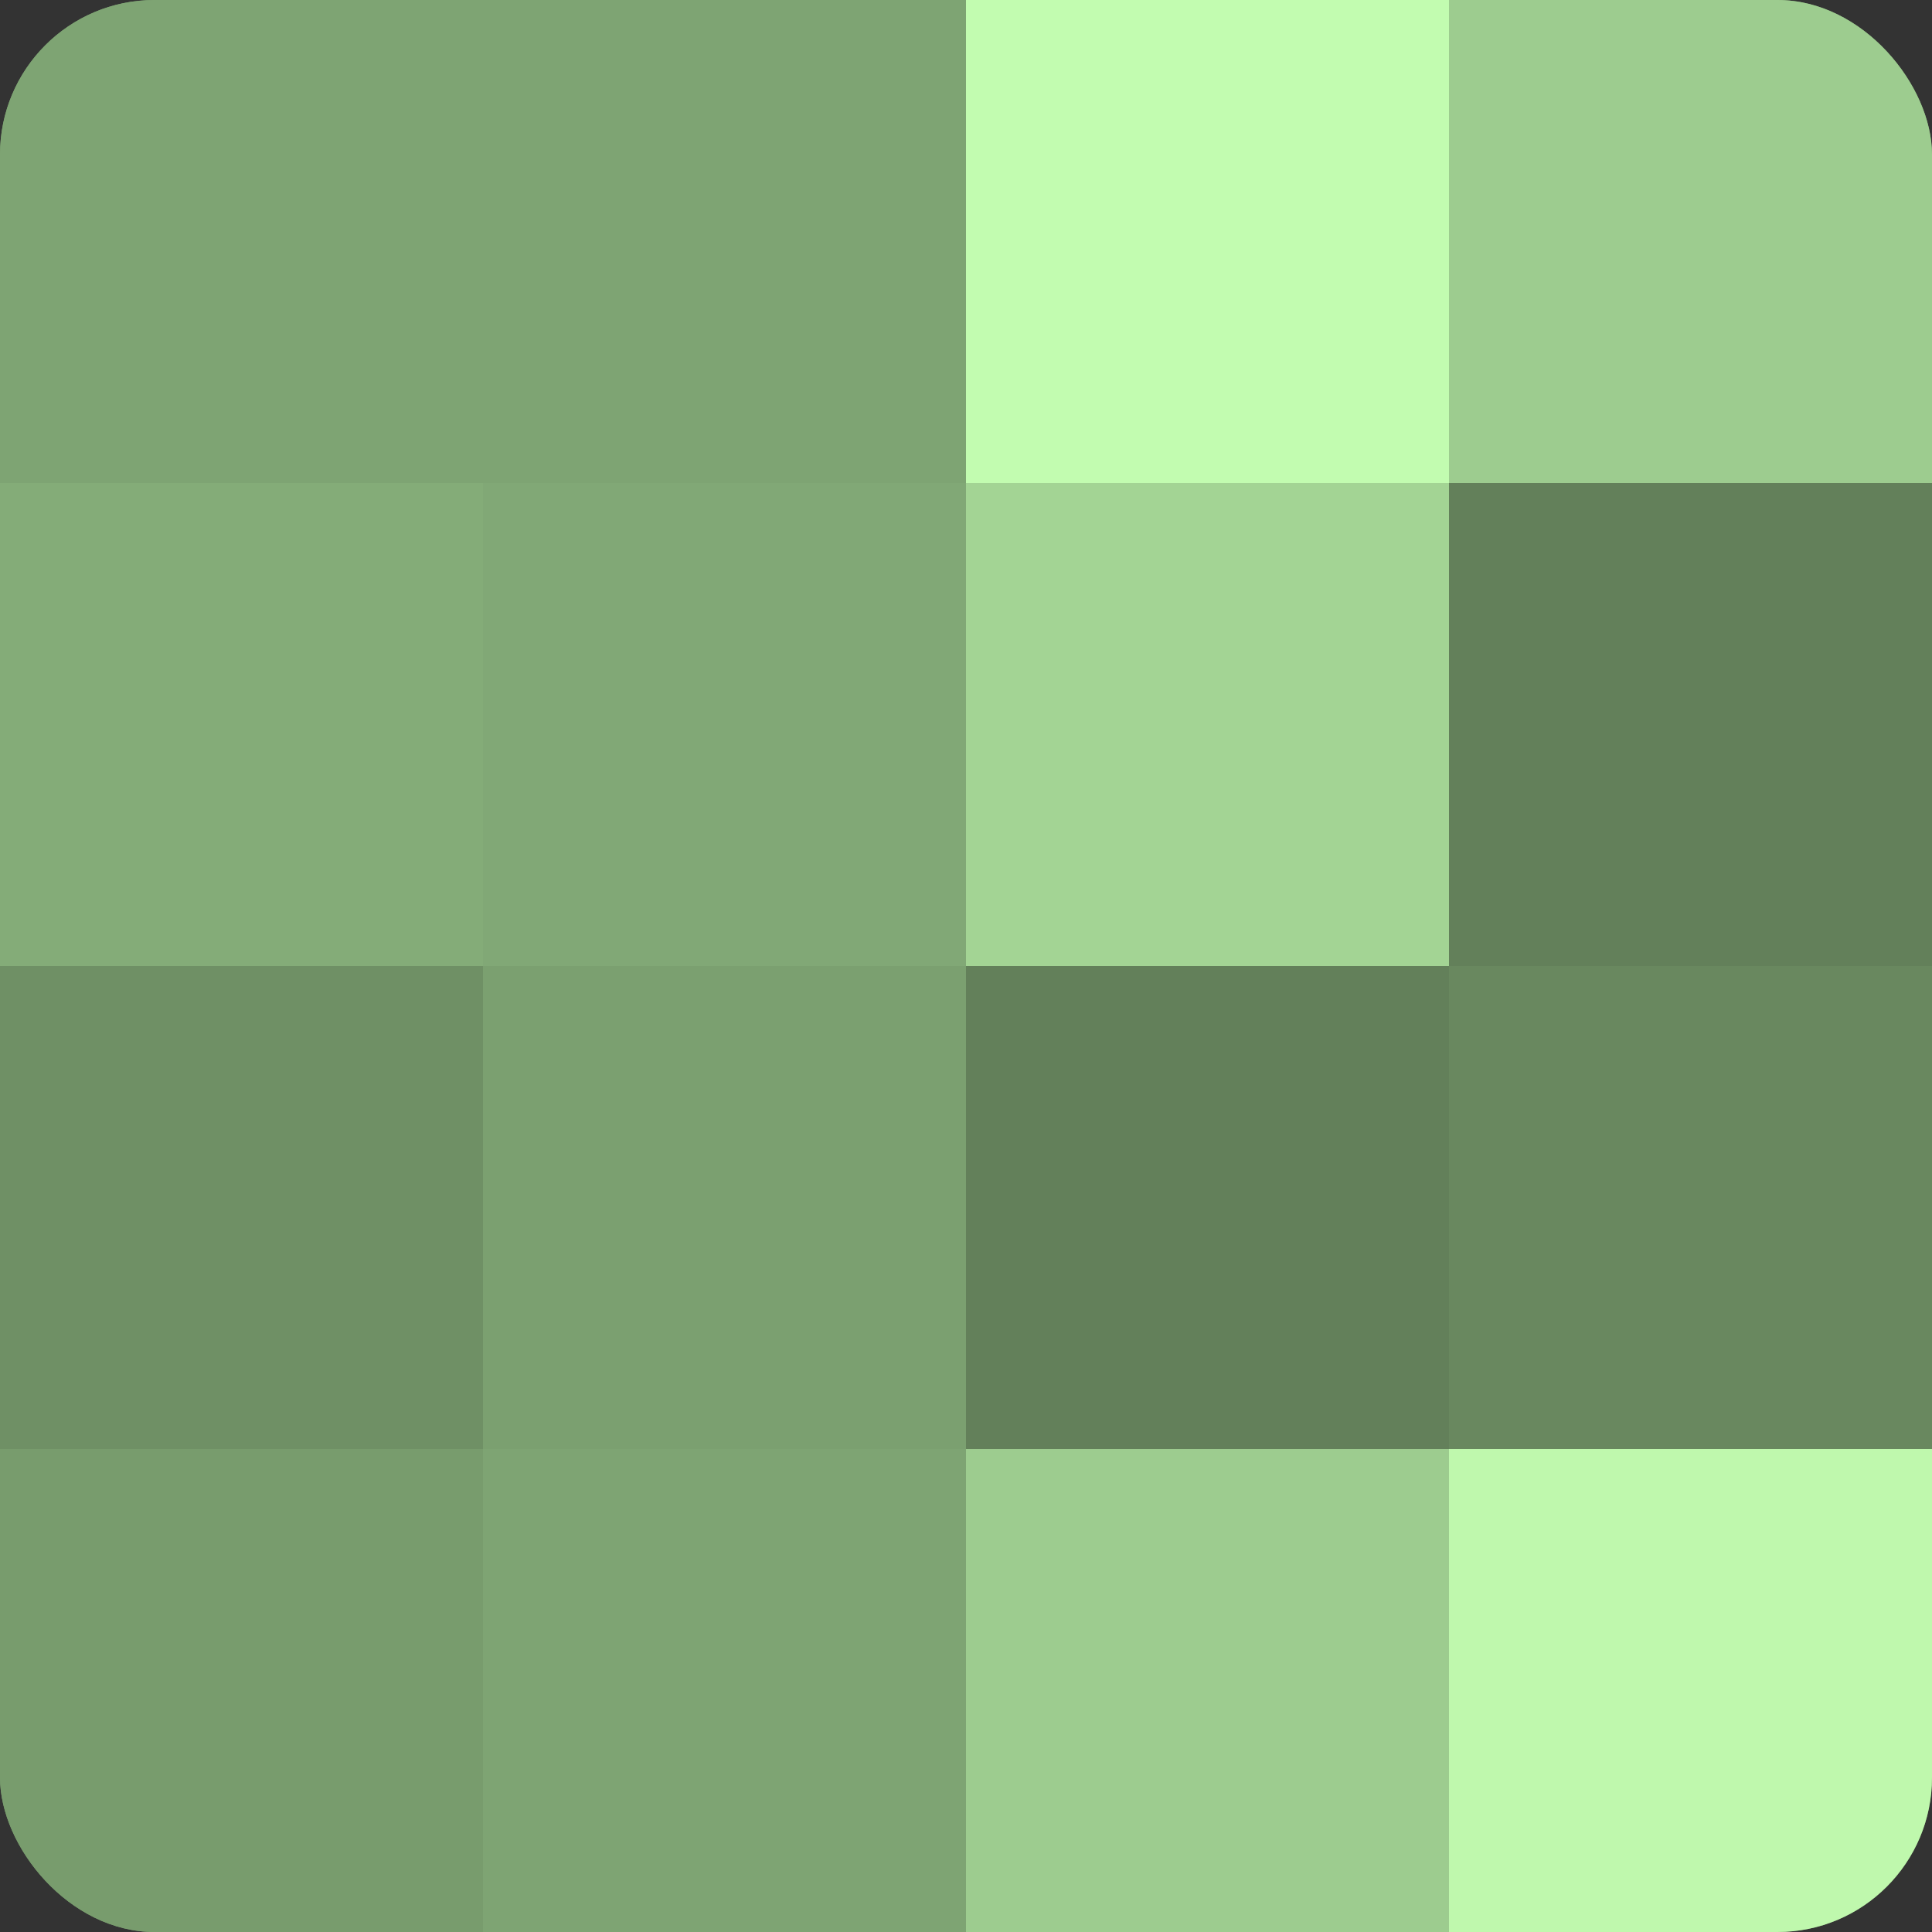 <?xml version="1.0" encoding="UTF-8"?>
<svg xmlns="http://www.w3.org/2000/svg" width="80" height="80" viewBox="0 0 100 100" preserveAspectRatio="xMidYMid meet"><rect x="0" y="0" width="100" height="100" fill="#333333" stroke="none"/><defs><clipPath id="c" width="100" height="100"><rect width="100" height="100" rx="8" ry="8"/></clipPath></defs><g clip-path="url(#c)"><rect width="100" height="100" fill="#7ba070"/><rect width="25" height="25" fill="#7ea473"/><rect y="25" width="25" height="25" fill="#84ac78"/><rect y="50" width="25" height="25" fill="#6f9065"/><rect y="75" width="25" height="25" fill="#789c6d"/><rect x="25" width="25" height="25" fill="#7ea473"/><rect x="25" y="25" width="25" height="25" fill="#81a876"/><rect x="25" y="50" width="25" height="25" fill="#7ba070"/><rect x="25" y="75" width="25" height="25" fill="#7ea473"/><rect x="50" width="25" height="25" fill="#c2fcb0"/><rect x="50" y="25" width="25" height="25" fill="#a3d494"/><rect x="50" y="50" width="25" height="25" fill="#63805a"/><rect x="50" y="75" width="25" height="25" fill="#9dcc8f"/><rect x="75" width="25" height="25" fill="#9dcc8f"/><rect x="75" y="25" width="25" height="25" fill="#63805a"/><rect x="75" y="50" width="25" height="25" fill="#69885f"/><rect x="75" y="75" width="25" height="25" fill="#bff8ad"/></g></svg>
